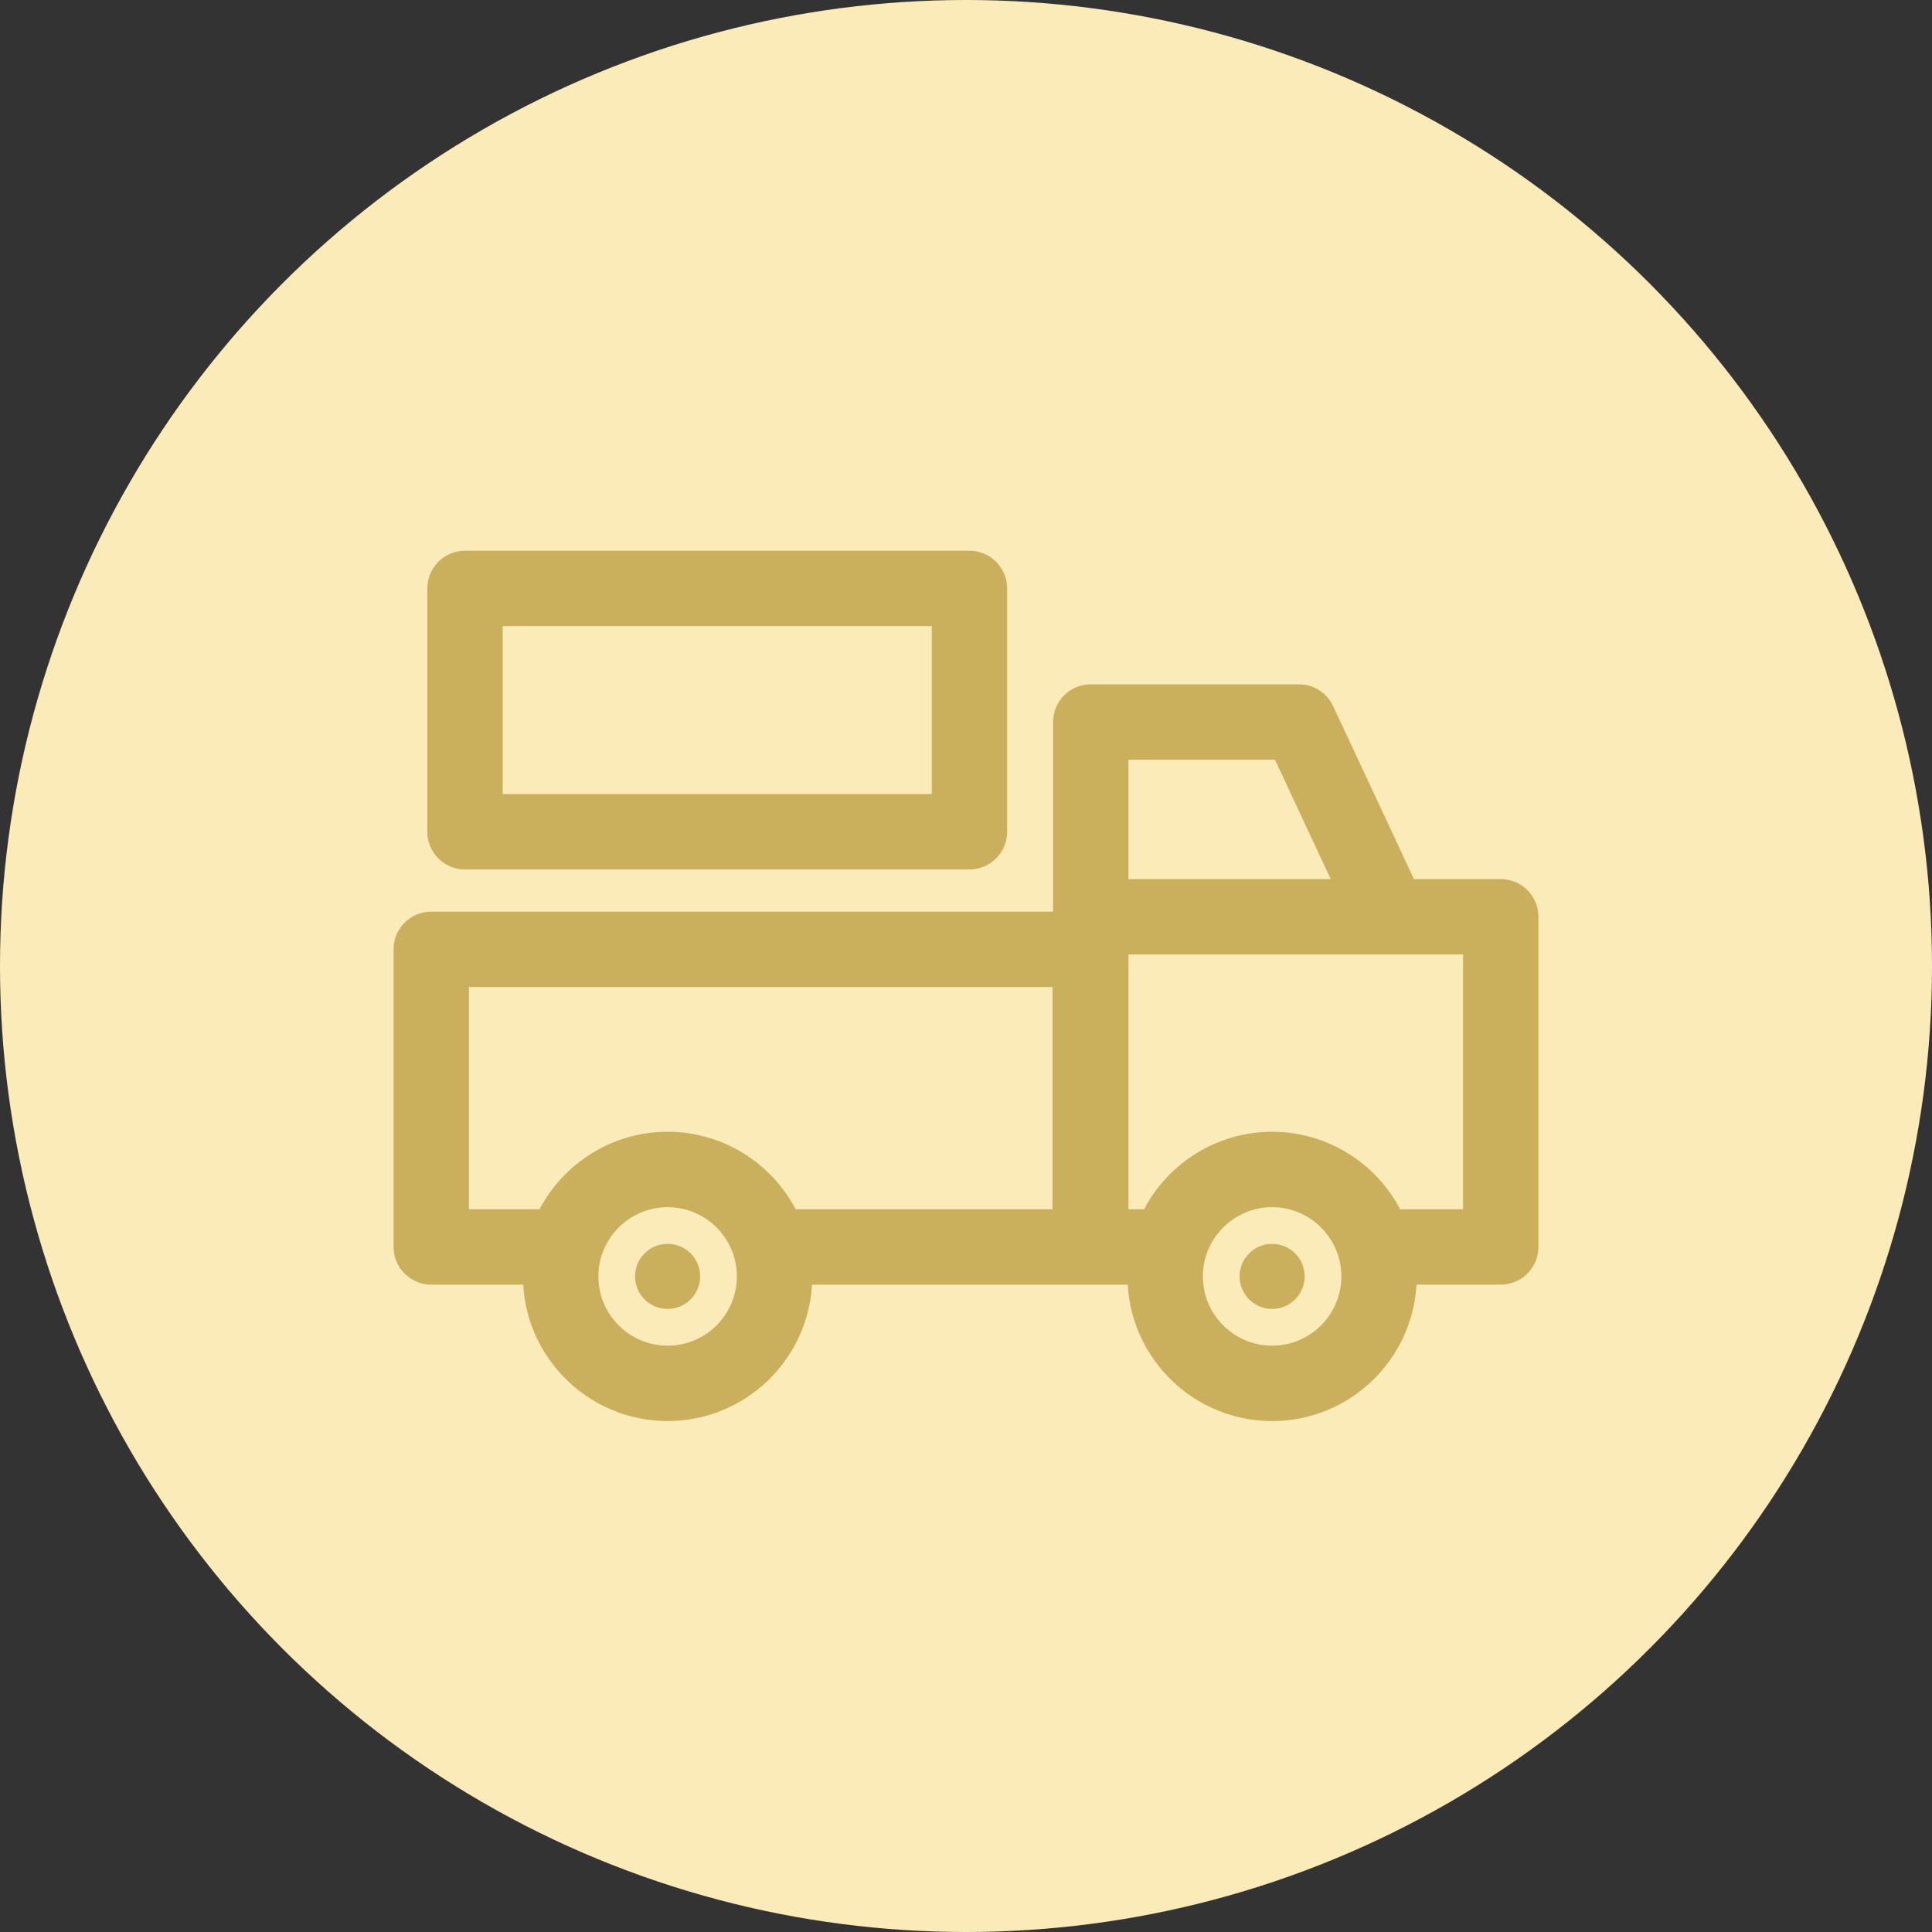 <svg width="54" height="54" viewBox="0 0 54 54" fill="none" xmlns="http://www.w3.org/2000/svg">
<rect x="0" y="0" width="54" height="54" fill="#333333" stroke="none"/>
<circle cx="27" cy="27" r="27" fill="#FBEBB9"/>
<path d="M27.096 15.393H12.997C12.415 15.393 11.944 15.865 11.944 16.447V23.248C11.944 23.83 12.415 24.302 12.997 24.302H27.096C27.678 24.302 28.15 23.83 28.15 23.248V16.447C28.15 15.865 27.678 15.393 27.096 15.393ZM26.043 22.195H14.051V17.5H26.043V22.195Z" fill="#CAAF5D"/>
<path d="M18.66 36.585C19.163 36.585 19.57 36.178 19.57 35.675C19.57 35.173 19.163 34.766 18.66 34.766C18.158 34.766 17.75 35.173 17.75 35.675C17.75 36.178 18.158 36.585 18.66 36.585Z" fill="#CAAF5D"/>
<path d="M41.946 24.571H39.52L37.261 19.734C37.087 19.363 36.715 19.127 36.306 19.127H30.488C29.906 19.127 29.434 19.598 29.434 20.18V25.481H12.054C11.472 25.481 11 25.953 11 26.535V34.853C11 35.435 11.472 35.906 12.054 35.906H14.624C14.744 38.029 16.508 39.719 18.66 39.719C20.812 39.719 22.576 38.029 22.696 35.906C22.985 35.906 31.07 35.906 31.52 35.906C31.64 38.029 33.404 39.719 35.556 39.719C37.708 39.719 39.472 38.029 39.592 35.906H41.946C42.528 35.906 43 35.434 43 34.853V25.625C43 25.043 42.528 24.571 41.946 24.571ZM18.66 37.612C17.593 37.612 16.725 36.743 16.725 35.676C16.725 34.598 17.608 33.74 18.66 33.74C19.712 33.74 20.596 34.597 20.596 35.676C20.596 36.743 19.728 37.612 18.66 37.612ZM29.418 33.799H22.24C21.551 32.49 20.183 31.633 18.66 31.633C17.117 31.633 15.761 32.508 15.08 33.799H13.107V27.588H29.418V33.799ZM31.541 21.234H35.635L37.194 24.571H31.541V21.234ZM35.556 37.612C34.489 37.612 33.62 36.743 33.62 35.676C33.62 34.599 34.504 33.74 35.556 33.74C36.618 33.74 37.492 34.608 37.492 35.676C37.492 36.743 36.624 37.612 35.556 37.612ZM40.893 33.799H39.136C38.435 32.469 37.055 31.633 35.556 31.633C34.039 31.633 32.668 32.487 31.976 33.799H31.541V26.678C31.69 26.678 40.68 26.678 40.893 26.678V33.799Z" fill="#CAAF5D"/>
<path d="M35.556 36.585C36.059 36.585 36.466 36.178 36.466 35.675C36.466 35.173 36.059 34.766 35.556 34.766C35.054 34.766 34.647 35.173 34.647 35.675C34.647 36.178 35.054 36.585 35.556 36.585Z" fill="#CAAF5D"/>
</svg>
